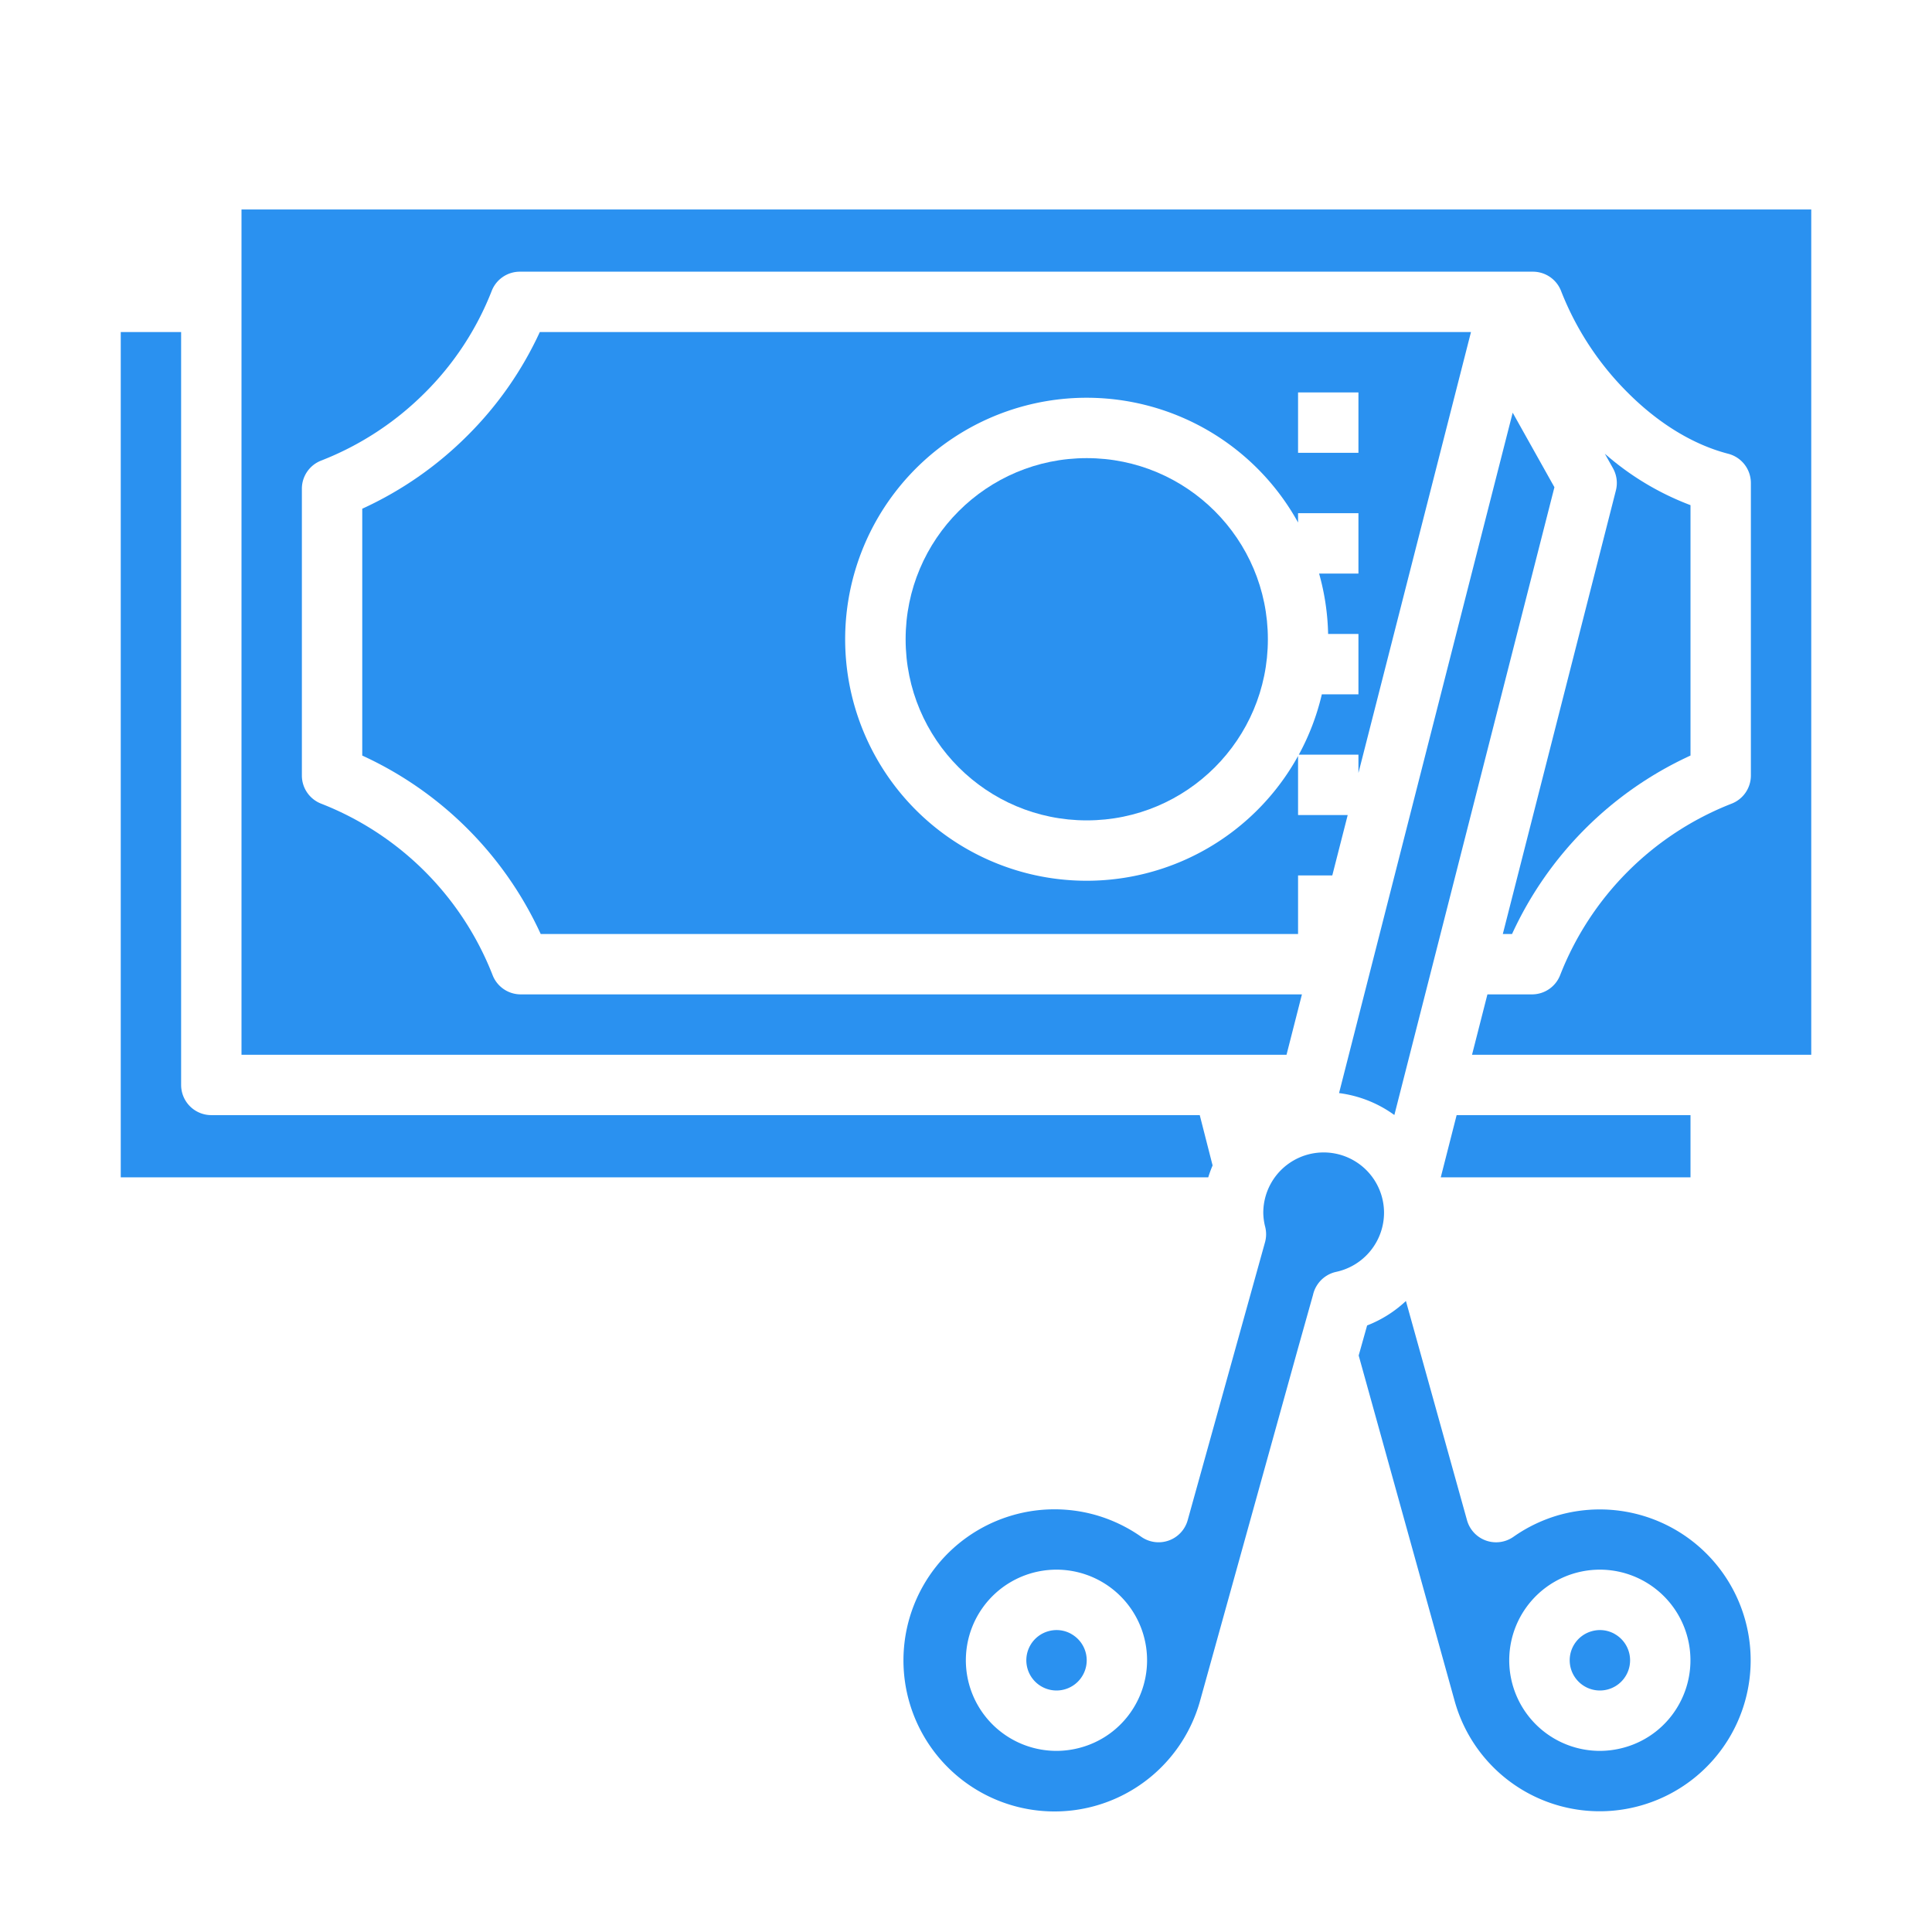 <?xml version="1.0"?>
<svg xmlns="http://www.w3.org/2000/svg" viewBox="0 0 512 512" width="512px" height="512px"><g><g id="solid"><polygon points="448 295.52 386.022 295.52 381.82 312 448 312 448 295.52" data-original="#000000" class="active-path" data-old_color="#000000" fill="#2A91F0"/><path d="M354.862,289.678a31.8,31.8,0,0,1,14.657,5.813l42.419-166.372-11.061-19.75Z" data-original="#000000" class="active-path" data-old_color="#000000" fill="#2A91F0"/><path d="M398.261,247.52h2.446A96.026,96.026,0,0,1,448,200.227V133.871a74.04,74.04,0,0,1-22.7-13.63l2.156,3.85a8,8,0,0,1,.771,5.888Z" data-original="#000000" class="active-path" data-old_color="#000000" fill="#2A91F0"/><path d="M366.783,321.409a16,16,0,0,0-32,0,15.813,15.813,0,0,0,.52,3.779,8.005,8.005,0,0,1-.054,4l-20.5,73.676a8,8,0,0,1-12.311,4.4,40.268,40.268,0,0,0-12.219-5.806,40.034,40.034,0,1,0,27.829,49.223l26.006-93.62,3.9-13.875a7.939,7.939,0,0,1,1.066-2.578,8.039,8.039,0,0,1,5.081-3.552A16.054,16.054,0,0,0,366.783,321.409ZM300.88,451.8a23.846,23.846,0,0,1-14.47,11.314,24.149,24.149,0,0,1-6.459.886,24.012,24.012,0,1,1,20.929-12.2Z" data-original="#000000" class="active-path" data-old_color="#000000" fill="#2A91F0"/><path d="M321.352,308.854l-3.406-13.334H56a8,8,0,0,1-8-8V88H32V312H320.2A31.749,31.749,0,0,1,321.352,308.854Z" data-original="#000000" class="active-path" data-old_color="#000000" fill="#2A91F0"/><path d="M283.924,433.023A7.953,7.953,0,0,0,280,431.984a8.055,8.055,0,0,0-2.152.3,8,8,0,0,0-5.569,9.849h0a8,8,0,1,0,11.644-9.1Z" data-original="#000000" class="active-path" data-old_color="#000000" fill="#2A91F0"/><path d="M427.924,433.023A7.953,7.953,0,0,0,424,431.984a8.055,8.055,0,0,0-2.152.3,8,8,0,0,0-5.569,9.849h0a8,8,0,1,0,11.644-9.1Z" data-original="#000000" class="active-path" data-old_color="#000000" fill="#2A91F0"/><path d="M413.264,401.467a40.187,40.187,0,0,0-12.18,5.8,8,8,0,0,1-12.311-4.395l-16.19-58.095a31.921,31.921,0,0,1-10.282,6.481l-2.235,7.959,25.4,91.446a39.887,39.887,0,0,0,49.182,27.876,39.99,39.99,0,1,0-21.386-77.068ZM444.88,451.8a23.846,23.846,0,0,1-14.47,11.314,24.149,24.149,0,0,1-6.459.886,24.012,24.012,0,1,1,20.929-12.2Z" data-original="#000000" class="active-path" data-old_color="#000000" fill="#2A91F0"/><path d="M64,55.52v224H340.942l4.083-16H138a8,8,0,0,1-7.449-5.083,80.05,80.05,0,0,0-45.468-45.468A8,8,0,0,1,80,205.52v-76a8,8,0,0,1,5.083-7.449,79.8,79.8,0,0,0,27.5-17.968,78.217,78.217,0,0,0,17.724-27.01A8,8,0,0,1,137.76,72H406.24a8,8,0,0,1,7.453,5.093,78.217,78.217,0,0,0,17.724,27.01c8.184,8.184,17.377,13.769,26.587,16.152A8,8,0,0,1,464,128v77.52a8,8,0,0,1-5.083,7.449,80.05,80.05,0,0,0-45.468,45.468A8,8,0,0,1,406,263.52H394.182l-4.08,16H480v-224Z" data-original="#000000" class="active-path" data-old_color="#000000" fill="#2A91F0"/><path d="M123.9,115.417a95.53,95.53,0,0,1-27.9,19.4v65.414a96.026,96.026,0,0,1,47.293,47.293H344V232h9.07l4.084-16H344V200.349a64,64,0,1,1,0-61.88V136h16v16H349.574a63.756,63.756,0,0,1,2.39,16H360v16h-9.7a63.538,63.538,0,0,1-6.1,16H360v4.849L389.824,88H143.052A94.388,94.388,0,0,1,123.9,115.417ZM344,104h16v16H344Z" data-original="#000000" class="active-path" data-old_color="#000000" fill="#2A91F0"/><circle cx="288" cy="169.409" r="48" data-original="#000000" class="active-path" data-old_color="#000000" fill="#2A91F0"/></g></g> </svg>
